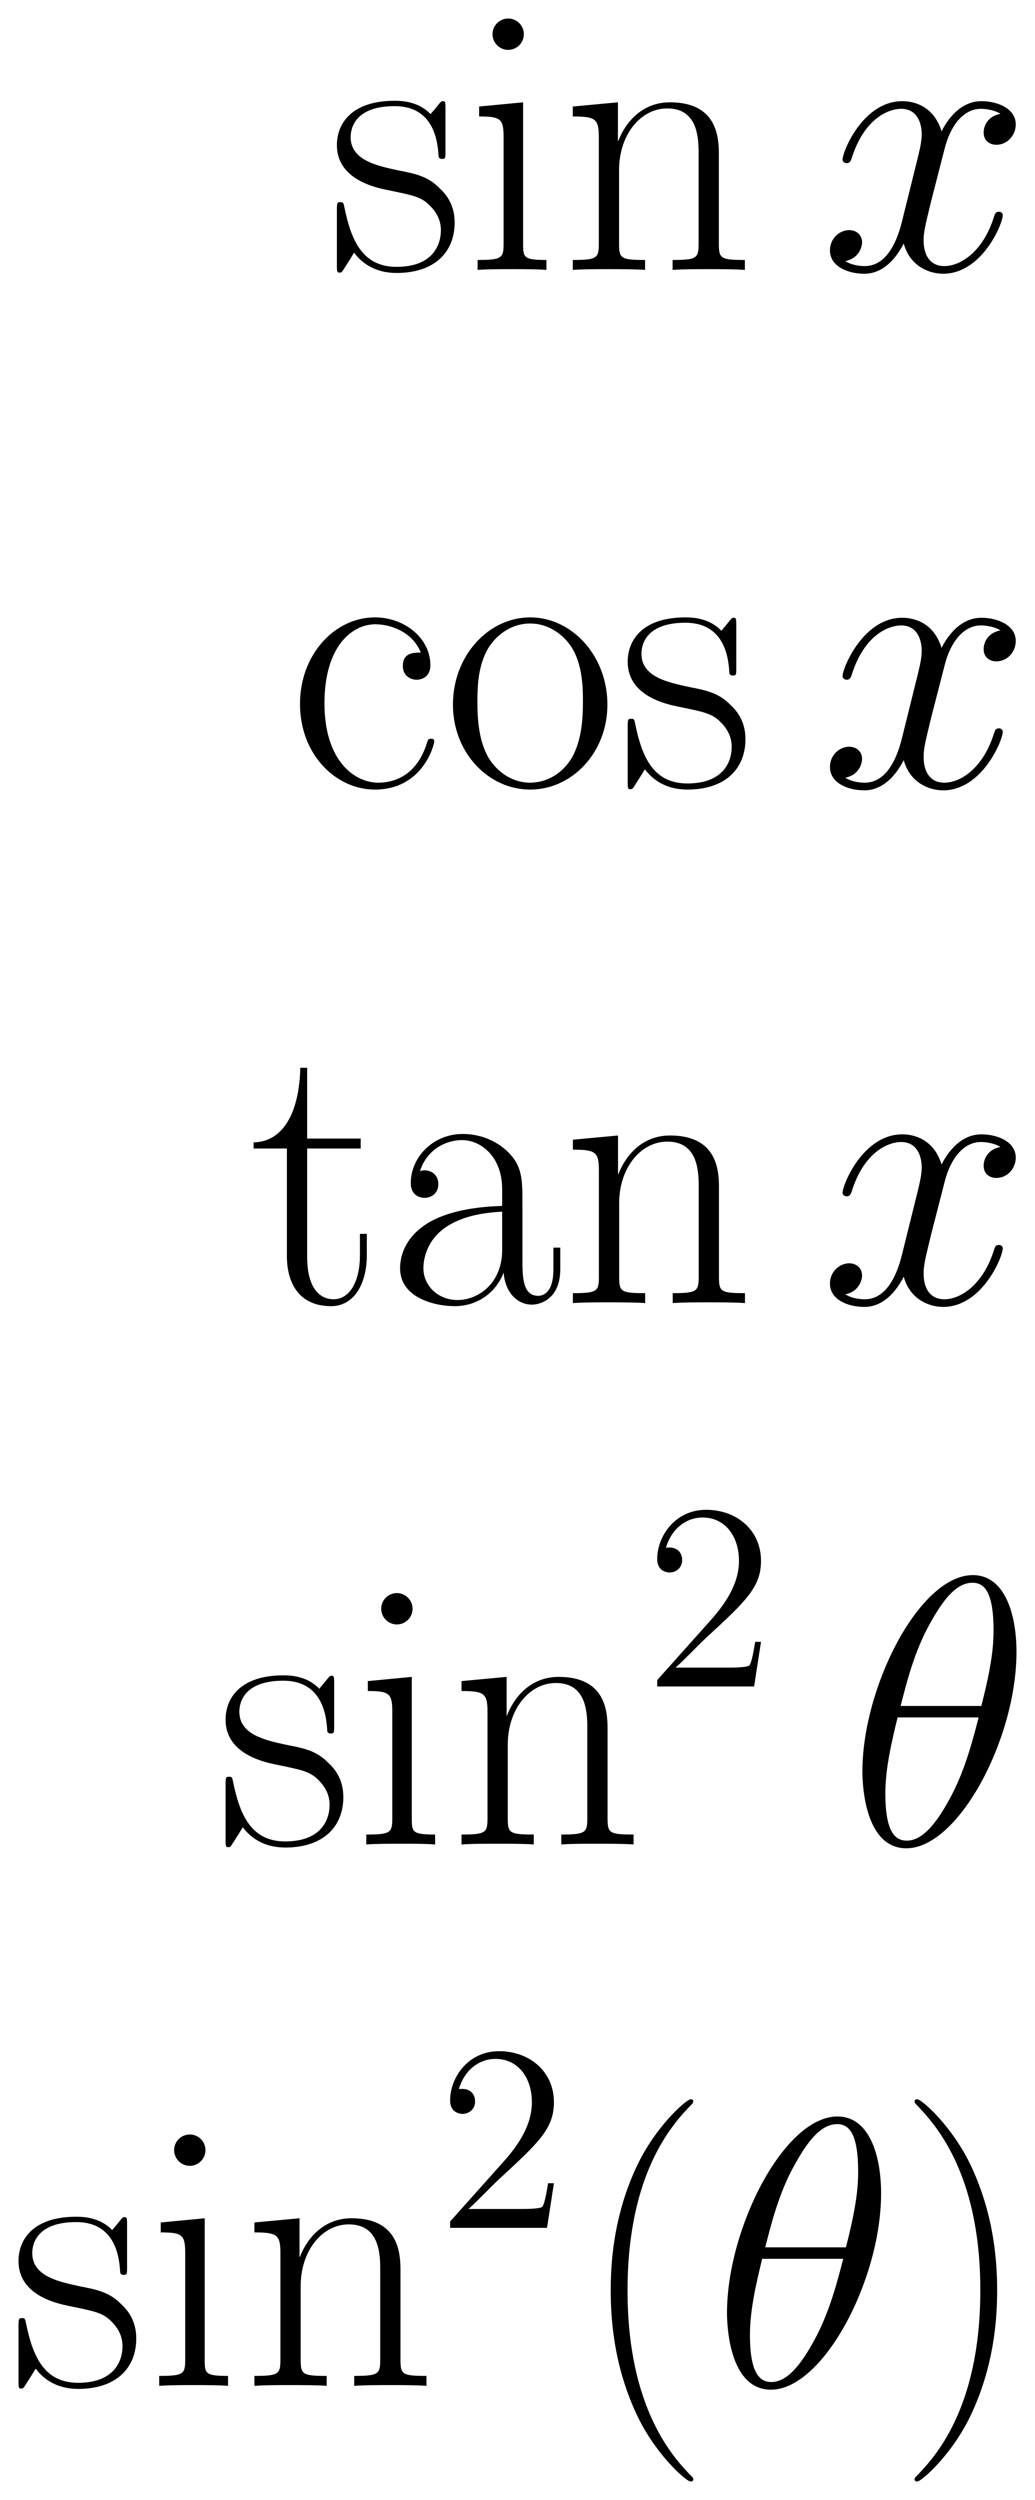 <svg xmlns="http://www.w3.org/2000/svg" xmlns:xlink="http://www.w3.org/1999/xlink" xmlns:inkscape="http://www.inkscape.org/namespaces/inkscape" version="1.1" width="51.737" height="124.875" viewBox="0 0 55.932 135">
<defs>
<clipPath id="clip_1">
<path transform="matrix(1,0,0,-1,-277.498,613.031)" d="M277.498 478.031H333.43V613.031H277.498Z" clip-rule="evenodd"/>
</clipPath>
<path id="font_2_10" d="M.309 .422C.309 .44 .308 .441 .302 .441 .298 .441 .297 .44 .285 .425 .282 .421 .273 .411 .27 .407 .238 .441 .193 .442 .176 .442 .065 .442 .025 .384 .025 .326 .025 .236 .127 .215 .156 .209 .219 .196 .241 .192 .262 .174 .275 .162 .297 .14 .297 .104 .297 .062 .273 .008 .181 .008 .094 .008 .063 .074 .045 .162 .042 .176 .042 .177 .034 .177 .026 .177 .025 .176 .025 .156V.012C.025-.006 .026-.007 .032-.007 .037-.007 .038-.006 .043 .002 .049 .011 .064 .035 .07 .045 .09 .018 .125-.008 .181-.008 .28-.008 .333 .046 .333 .124 .333 .175 .306 .202 .293 .214 .263 .245 .228 .252 .186 .26 .131 .272 .061 .286 .061 .347 .061 .373 .075 .428 .176 .428 .283 .428 .289 .328 .291 .296 .292 .291 .297 .29 .3 .29 .309 .29 .309 .293 .309 .31V.422Z"/>
<path id="font_2_6" d="M.155 .616C.155 .638 .137 .657 .114 .657 .092 .657 .073 .639 .073 .616 .073 .594 .091 .575 .114 .575 .136 .575 .155 .593 .155 .616M.038 .427V.401C.094 .401 .102 .395 .102 .347V.069C.102 .031 .098 .026 .034 .026V0C.058 .002 .101 .002 .126 .002 .15 .002 .191 .002 .214 0V.026C.155 .026 .153 .032 .153 .068V.438L.038 .427Z"/>
<path id="font_2_7" d="M.415 .304C.415 .355 .405 .438 .287 .438 .208 .438 .167 .377 .152 .337H.151V.438L.033 .427V.401C.092 .401 .101 .395 .101 .347V.069C.101 .031 .097 .026 .033 .026V0C.057 .002 .101 .002 .127 .002 .153 .002 .198 .002 .222 0V.026C.158 .026 .154 .03 .154 .069V.261C.154 .353 .21 .422 .28 .422 .354 .422 .362 .356 .362 .308V.069C.362 .031 .358 .026 .294 .026V0C.318 .002 .362 .002 .388 .002 .414 .002 .459 .002 .483 0V.026C.419 .026 .415 .03 .415 .069V.304Z"/>
<path id="font_3_5" d="M.474 .408C.442 .402 .43 .378 .43 .359 .43 .335 .449 .327 .463 .327 .493 .327 .514 .353 .514 .38 .514 .422 .466 .441 .424 .441 .363 .441 .329 .381 .32 .362 .297 .437 .235 .441 .217 .441 .115 .441 .061 .31 .061 .288 .061 .284 .065 .279 .072 .279 .08 .279 .082 .285 .084 .289 .118 .4 .185 .421 .214 .421 .259 .421 .268 .379 .268 .355 .268 .333 .262 .31 .25 .262L.216 .125C.201 .065 .172 .01 .119 .01 .114 .01 .089 .01 .068 .023 .104 .03 .112 .06 .112 .072 .112 .092 .097 .104 .078 .104 .054 .104 .028 .083 .028 .051 .028 .009 .075-.01 .118-.01 .166-.01 .2 .028 .221 .069 .237 .01 .287-.01 .324-.01 .426-.01 .48 .121 .48 .143 .48 .148 .476 .152 .47 .152 .461 .152 .46 .147 .457 .139 .43 .051 .372 .01 .327 .01 .292 .01 .273 .036 .273 .077 .273 .099 .277 .115 .293 .181L.328 .317C.343 .377 .377 .421 .423 .421 .425 .421 .453 .421 .474 .408Z"/>
<path id="font_2_4" d="M.349 .35C.33 .35 .302 .35 .302 .315 .302 .287 .325 .279 .338 .279 .345 .279 .374 .282 .374 .317 .374 .388 .306 .442 .229 .442 .123 .442 .033 .344 .033 .216 .033 .083 .127-.008 .229-.008 .353-.008 .384 .107 .384 .118 .384 .122 .383 .125 .376 .125 .369 .125 .368 .124 .364 .111 .338 .03 .281 .01 .238 .01 .174 .01 .097 .069 .097 .217 .097 .369 .171 .424 .23 .424 .269 .424 .327 .405 .349 .35Z"/>
<path id="font_2_8" d="M.431 .214C.431 .342 .338 .442 .229 .442 .12 .442 .027 .342 .027 .214 .027 .088 .12-.008 .229-.008 .338-.008 .431 .088 .431 .214M.229 .01C.182 .01 .142 .038 .119 .077 .094 .122 .091 .178 .091 .222 .091 .264 .093 .316 .119 .361 .139 .394 .178 .426 .229 .426 .274 .426 .312 .401 .336 .366 .367 .319 .367 .253 .367 .222 .367 .183 .365 .123 .338 .075 .31 .029 .267 .01 .229 .01Z"/>
<path id="font_2_11" d="M.151 .404H.291V.43H.151V.615H.133C.131 .512 .096 .422 .011 .42V.404H.098V.123C.098 .104 .098-.008 .214-.008 .273-.008 .307 .05 .307 .124V.181H.289V.125C.289 .056 .262 .01 .22 .01 .191 .01 .151 .03 .151 .121V.404Z"/>
<path id="font_2_3" d="M.36 .259C.36 .325 .36 .36 .318 .399 .281 .432 .238 .442 .204 .442 .125 .442 .068 .38 .068 .314 .068 .277 .098 .275 .104 .275 .117 .275 .14 .283 .14 .311 .14 .336 .121 .347 .104 .347 .1 .347 .095 .346 .092 .345 .113 .408 .167 .426 .202 .426 .252 .426 .307 .382 .307 .298V.254C.248 .252 .177 .244 .121 .214 .058 .179 .04 .129 .04 .091 .04 .014 .13-.008 .183-.008 .238-.008 .289 .023 .311 .08 .313 .036 .341-.004 .385-.004 .406-.004 .459 .01 .459 .089V.145H.441V.088C.441 .027 .414 .019 .401 .019 .36 .019 .36 .071 .36 .115V.259M.307 .139C.307 .052 .245 .008 .19 .008 .14 .008 .101 .045 .101 .091 .101 .121 .114 .174 .172 .206 .22 .233 .275 .237 .307 .239V.139Z"/>
<path id="font_4_1" d="M.44 .168H.418C.415 .151 .407 .096 .397 .08 .39 .071 .333 .071 .303 .071H.118C.145 .094 .206 .158 .232 .182 .384 .322 .44 .374 .44 .473 .44 .588 .349 .665 .233 .665 .117 .665 .049 .566 .049 .48 .049 .429 .093 .429 .096 .429 .117 .429 .143 .444 .143 .476 .143 .504 .124 .523 .096 .523 .087 .523 .085 .523 .082 .522 .101 .59 .155 .636 .22 .636 .305 .636 .357 .565 .357 .473 .357 .388 .308 .314 .251 .25L.049 .024V0H.414L.44 .168Z"/>
<path id="font_3_1" d="M.443 .503C.443 .605 .411 .704 .329 .704 .189 .704 .04 .411 .04 .191 .04 .145 .05-.01 .155-.01 .291-.01 .443 .276 .443 .503M.14 .362C.155 .421 .176 .505 .216 .576 .249 .636 .284 .684 .328 .684 .361 .684 .383 .656 .383 .56 .383 .524 .38 .474 .351 .362H.14M.344 .332C.319 .234 .298 .171 .262 .108 .233 .057 .198 .01 .156 .01 .125 .01 .1 .034 .1 .133 .1 .198 .116 .266 .132 .332H.344Z"/>
<path id="font_2_1" d="M.306-.244C.306-.243 .306-.241 .303-.238 .257-.191 .134-.063 .134 .249 .134 .561 .255 .688 .304 .738 .304 .739 .306 .741 .306 .744 .306 .747 .303 .749 .299 .749 .288 .749 .203 .675 .154 .565 .104 .454 .09 .346 .09 .25 .09 .178 .097 .056 .157-.073 .205-.177 .287-.25 .299-.25 .304-.25 .306-.248 .306-.244Z"/>
<path id="font_2_2" d="M.263 .249C.263 .321 .256 .443 .196 .572 .148 .676 .066 .749 .054 .749 .051 .749 .047 .748 .047 .743 .047 .741 .048 .74 .049 .738 .097 .688 .219 .561 .219 .25 .219-.062 .098-.189 .049-.239 .048-.241 .047-.242 .047-.244 .047-.249 .051-.25 .054-.25 .065-.25 .15-.176 .199-.066 .249 .045 .263 .153 .263 .249Z"/>
</defs>
<g clip-path="url(#clip_1)">
<use data-text="s" xlink:href="#font_2_10" transform="matrix(20.663,0,0,-20.663,17.689,14.575)"/>
<use data-text="i" xlink:href="#font_2_6" transform="matrix(20.663,0,0,-20.663,25.107,14.575)"/>
<use data-text="n" xlink:href="#font_2_7" transform="matrix(20.663,0,0,-20.663,30.273,14.575)"/>
<use data-text="x" xlink:href="#font_3_5" transform="matrix(20.663,0,0,-20.663,44.272,14.575)"/>
<use data-text="c" xlink:href="#font_2_4" transform="matrix(20.663,0,0,-20.663,15.53,42.471)"/>
<use data-text="o" xlink:href="#font_2_8" transform="matrix(20.663,0,0,-20.663,23.919,42.471)"/>
<use data-text="s" xlink:href="#font_2_10" transform="matrix(20.663,0,0,-20.663,33.404,42.471)"/>
<use data-text="x" xlink:href="#font_3_5" transform="matrix(20.663,0,0,-20.663,44.272,42.471)"/>
<use data-text="t" xlink:href="#font_2_11" transform="matrix(20.663,0,0,-20.663,13.479,70.366)"/>
<use data-text="a" xlink:href="#font_2_3" transform="matrix(20.663,0,0,-20.663,20.794,70.366)"/>
<use data-text="n" xlink:href="#font_2_7" transform="matrix(20.663,0,0,-20.663,30.278,70.366)"/>
<use data-text="x" xlink:href="#font_3_5" transform="matrix(20.663,0,0,-20.663,44.272,70.366)"/>
<use data-text="s" xlink:href="#font_2_10" transform="matrix(20.663,0,0,-20.663,11.674,99.6)"/>
<use data-text="i" xlink:href="#font_2_6" transform="matrix(20.663,0,0,-20.663,19.092,99.6)"/>
<use data-text="n" xlink:href="#font_2_7" transform="matrix(20.663,0,0,-20.663,24.258,99.6)"/>
<use data-text="2" xlink:href="#font_4_1" transform="matrix(14.346,0,0,-14.346,34.813,91.068)"/>
<use data-text="&#x03b8;" xlink:href="#font_3_1" transform="matrix(20.663,0,0,-20.663,45.778,99.6)"/>
<use data-text="s" xlink:href="#font_2_10" transform="matrix(20.663,0,0,-20.663,.483,128.834)"/>
<use data-text="i" xlink:href="#font_2_6" transform="matrix(20.663,0,0,-20.663,7.901,128.834)"/>
<use data-text="n" xlink:href="#font_2_7" transform="matrix(20.663,0,0,-20.663,13.067,128.834)"/>
<use data-text="2" xlink:href="#font_4_1" transform="matrix(14.346,0,0,-14.346,23.622,120.302)"/>
<use data-text="(" xlink:href="#font_2_1" transform="matrix(20.663,0,0,-20.663,31.144,128.834)"/>
<use data-text="&#x03b8;" xlink:href="#font_3_1" transform="matrix(20.663,0,0,-20.663,38.461,128.834)"/>
<use data-text=")" xlink:href="#font_2_2" transform="matrix(20.663,0,0,-20.663,48.452,128.834)"/>
</g>
</svg>
